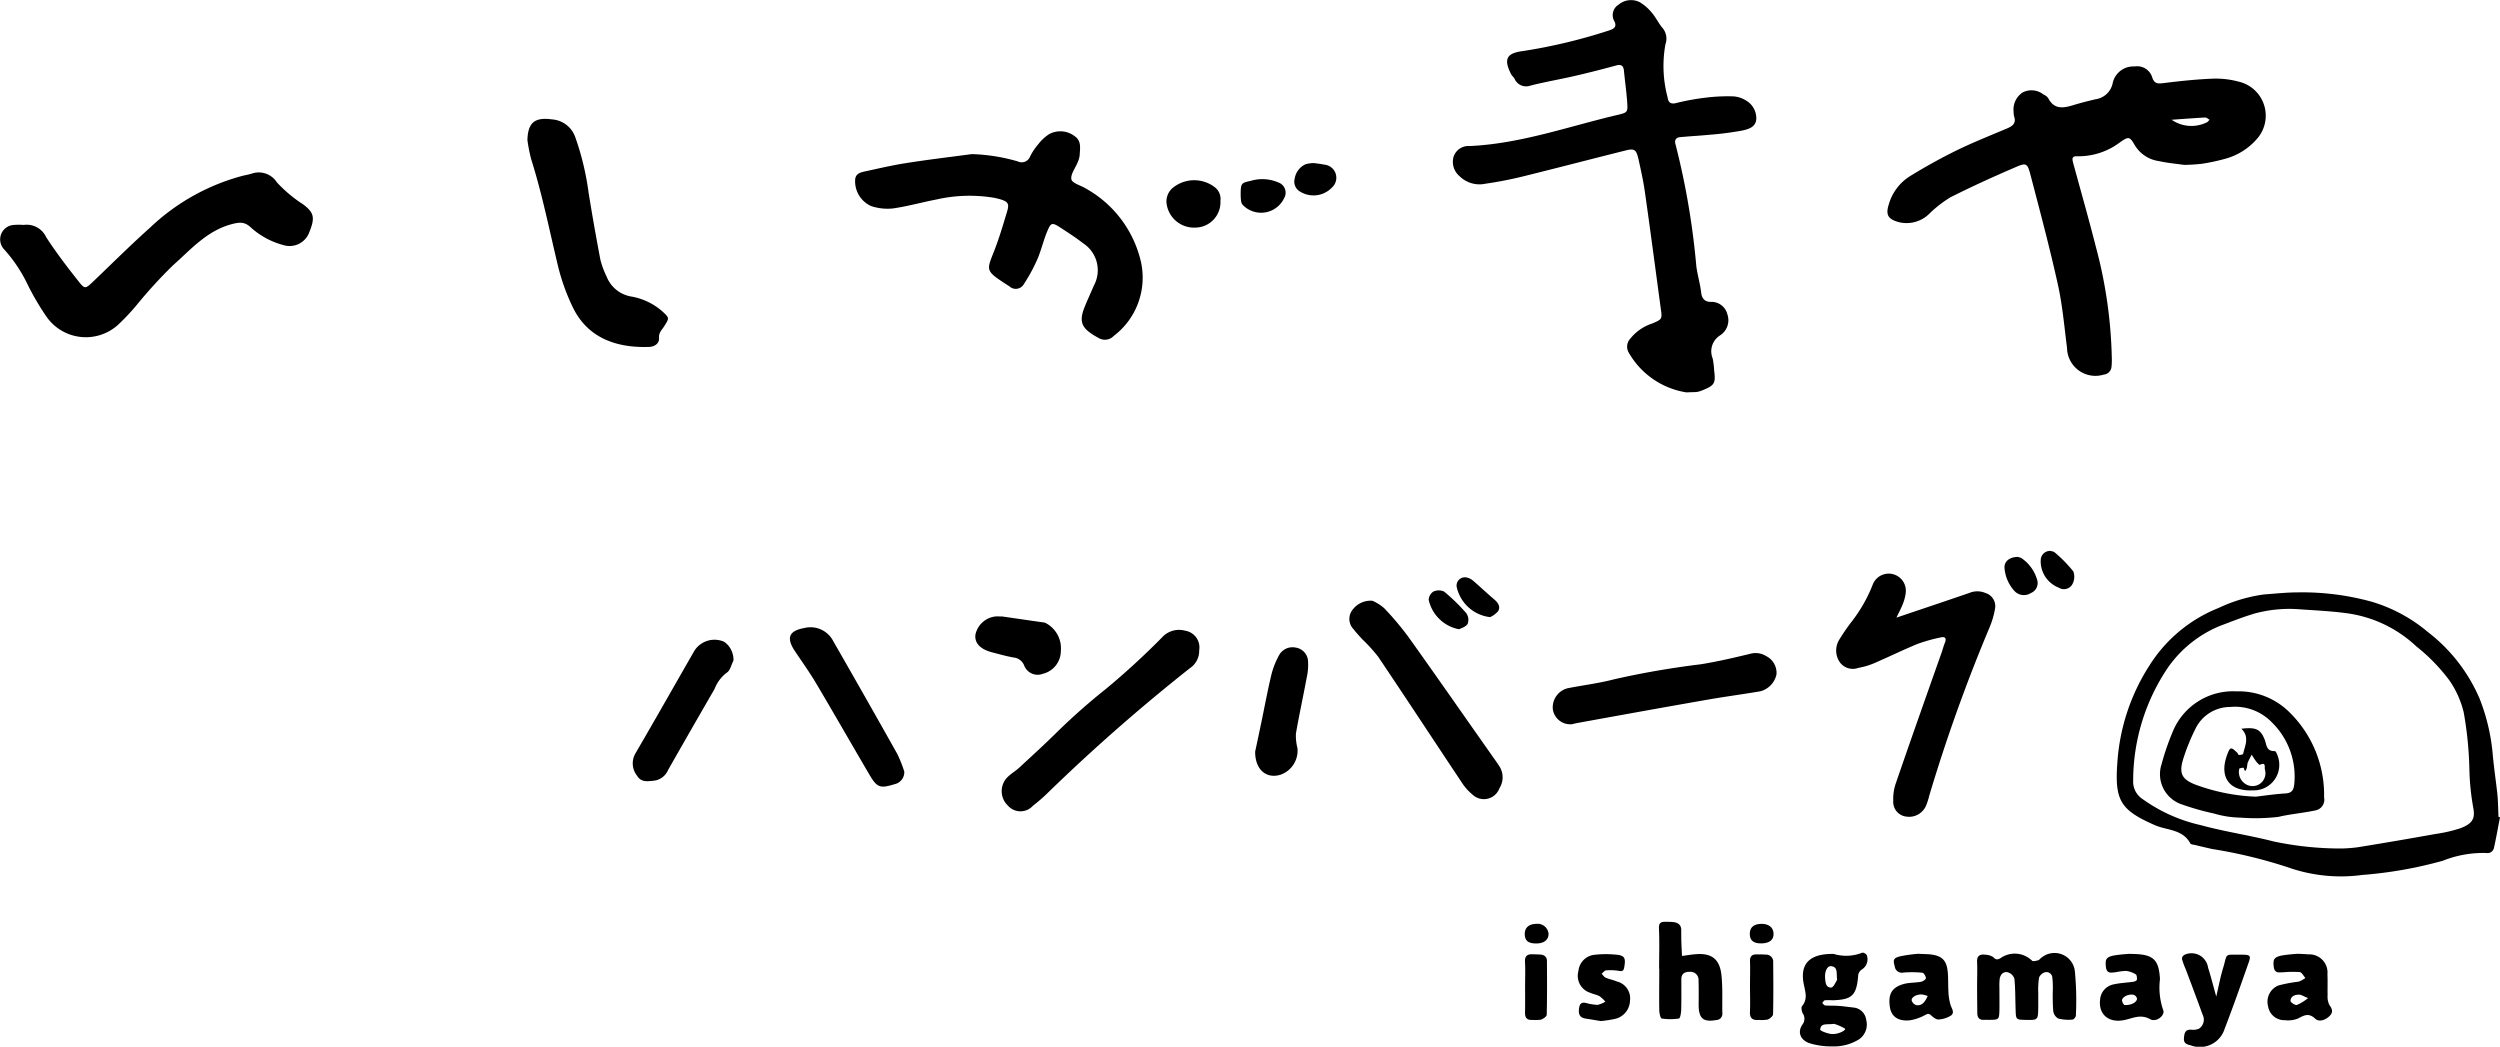 <svg height="64.899" viewBox="0 0 155 64.899" width="155" xmlns="http://www.w3.org/2000/svg"><g fill-rule="evenodd"><path d="m104.557 24.328a5.01 5.01 0 0 1 -3.586-2.485.73.73 0 0 1 .119-.86 2.863 2.863 0 0 1 1.35-.926c.619-.269.619-.269.53-.915-.327-2.414-.642-4.827-.986-7.235-.1-.7-.254-1.394-.409-2.084-.129-.545-.249-.627-.761-.5-2.091.522-4.177 1.068-6.268 1.585a24.117 24.117 0 0 1 -2.445.482 1.763 1.763 0 0 1 -1.62-.477 1.159 1.159 0 0 1 -.365-1.175.965.965 0 0 1 .994-.683c3.179-.142 6.152-1.223 9.206-1.937.6-.144.612-.17.569-.793-.045-.644-.138-1.289-.2-1.932-.029-.323-.168-.419-.489-.332-.831.225-1.666.441-2.506.635-.931.217-1.87.374-2.8.61a.778.778 0 0 1 -.989-.427c-.061-.105-.166-.184-.223-.3-.389-.785-.384-1.257.655-1.4a33.647 33.647 0 0 0 5.391-1.279c.315-.1.541-.218.375-.567a.762.762 0 0 1 .264-1.052 1.194 1.194 0 0 1 1.307-.142 2.893 2.893 0 0 1 .753.662c.241.28.4.628.634.91a1.028 1.028 0 0 1 .2 1.034 7.546 7.546 0 0 0 .137 3.3c.035.254.143.436.508.348a15.328 15.328 0 0 1 1.911-.346 11.192 11.192 0 0 1 1.658-.072 1.658 1.658 0 0 1 .776.253 1.268 1.268 0 0 1 .642 1.16c-.034.5-.5.627-.872.706a19.293 19.293 0 0 1 -2.011.26c-.612.061-1.23.09-1.842.15-.273.026-.356.2-.279.455a47.231 47.231 0 0 1 1.288 7.554c.073.548.237 1.083.3 1.631.045.385.24.567.584.574a1.007 1.007 0 0 1 1.035.754 1.115 1.115 0 0 1 -.434 1.313 1.164 1.164 0 0 0 -.471 1.439 5.124 5.124 0 0 1 .09.74c.1.793.03.926-.693 1.22a1.584 1.584 0 0 1 -.35.113c-.149.021-.306.014-.677.031z"/><path d="m135.412 10.223c-.4-.06-.991-.11-1.56-.235a2.081 2.081 0 0 1 -1.492-.98c-.33-.569-.391-.543-.9-.2a4.275 4.275 0 0 1 -2.671.881c-.35-.019-.314.172-.257.4.47 1.724.959 3.438 1.4 5.17a28.808 28.808 0 0 1 1 6.931 4.134 4.134 0 0 1 -.019.556.532.532 0 0 1 -.479.479 1.76 1.76 0 0 1 -2.278-1.647c-.168-1.315-.281-2.641-.566-3.93-.506-2.284-1.108-4.544-1.7-6.806-.193-.734-.26-.767-.959-.462-1.354.583-2.7 1.194-4.021 1.862a7.329 7.329 0 0 0 -1.305 1.022 2 2 0 0 1 -1.879.508c-.657-.179-.824-.446-.628-1.074a3.053 3.053 0 0 1 1.292-1.757c.942-.582 1.915-1.123 2.908-1.611 1.023-.5 2.087-.922 3.137-1.366.354-.147.586-.333.437-.76a1.1 1.1 0 0 1 -.028-.271 1.263 1.263 0 0 1 .559-1.2 1.194 1.194 0 0 1 1.3.131.636.636 0 0 1 .289.226c.381.732.965.608 1.589.418.442-.137.891-.246 1.342-.354a1.261 1.261 0 0 0 1.062-.989 1.307 1.307 0 0 1 1.357-1.044.975.975 0 0 1 1.091.661c.134.448.393.41.761.364 1.009-.127 2.029-.232 3.043-.271a5.467 5.467 0 0 1 1.553.185 2.167 2.167 0 0 1 1.11 3.585 3.967 3.967 0 0 1 -1.939 1.2 12.355 12.355 0 0 1 -1.443.309 10.9 10.9 0 0 1 -1.106.069zm-.774-2.8a2.153 2.153 0 0 0 2.17.169c.073-.022.122-.108.185-.166-.092-.052-.185-.143-.271-.141-.697.038-1.389.091-2.084.14z"/><path d="m60.25 9.555a11.357 11.357 0 0 1 2.846.45.556.556 0 0 0 .768-.3 3.678 3.678 0 0 1 .512-.767 2.681 2.681 0 0 1 .672-.622 1.458 1.458 0 0 1 1.573.121c.443.3.339.752.32 1.174a1.458 1.458 0 0 1 -.121.442c-.142.36-.454.75-.393 1.066.048.239.576.374.888.565a7 7 0 0 1 3.395 4.43 4.535 4.535 0 0 1 -1.657 4.713.755.755 0 0 1 -.93.133c-1.059-.574-1.275-.962-.855-1.979.173-.427.371-.846.548-1.268a1.993 1.993 0 0 0 -.66-2.629c-.438-.341-.9-.639-1.366-.944-.584-.375-.628-.37-.9.3-.218.543-.349 1.123-.584 1.657a10.568 10.568 0 0 1 -.833 1.528.576.576 0 0 1 -.888.13c-1.568-1.012-1.431-.933-.906-2.3.253-.661.461-1.341.664-2.018.243-.795.35-.946-.691-1.171a9.241 9.241 0 0 0 -3.581.1c-.908.173-1.8.429-2.715.558a3.2 3.2 0 0 1 -1.352-.15 1.684 1.684 0 0 1 -.984-1.639c.032-.363.3-.438.575-.5.844-.181 1.684-.382 2.534-.515 1.371-.22 2.748-.38 4.121-.565z"/><path d="m155 50.67c-.123.627-.232 1.257-.37 1.879a.411.411 0 0 1 -.481.337 6.782 6.782 0 0 0 -2.7.482 25.981 25.981 0 0 1 -4.98.878 9.87 9.87 0 0 1 -4.616-.472 30.283 30.283 0 0 0 -4.719-1.139c-.331-.079-.663-.15-.993-.235-.118-.029-.3-.035-.345-.115-.474-.879-1.45-.8-2.191-1.124-2.142-.941-2.5-1.529-2.329-3.873a12.649 12.649 0 0 1 2.01-6.06 8.977 8.977 0 0 1 4.272-3.536 9.511 9.511 0 0 1 2.817-.837c.709-.051 1.415-.128 2.123-.128a16.159 16.159 0 0 1 4.56.584 9.693 9.693 0 0 1 3.471 1.875 10.338 10.338 0 0 1 3.2 4.114 12.274 12.274 0 0 1 .822 3.492c.074.823.2 1.646.289 2.469.044.461.044.926.069 1.386.03.01.063.016.091.023zm-9.819 1.937a9.347 9.347 0 0 0 1-.077q2.421-.392 4.835-.826a8.934 8.934 0 0 0 1.527-.353c.836-.311.918-.679.789-1.325a15.37 15.37 0 0 1 -.229-2.289 22.744 22.744 0 0 0 -.354-3.577 5.928 5.928 0 0 0 -.9-1.995 11.342 11.342 0 0 0 -2.033-2.086 7.813 7.813 0 0 0 -4.239-2.048c-.976-.138-1.961-.182-2.942-.25a8.2 8.2 0 0 0 -2.833.253c-.732.215-1.444.5-2.162.771a7.329 7.329 0 0 0 -3.259 2.63 12.539 12.539 0 0 0 -2.124 6.955 1.29 1.29 0 0 0 .6 1.164 9.9 9.9 0 0 0 3.6 1.607c1.48.407 3.013.624 4.5 1.008a20.139 20.139 0 0 0 4.224.438z"/><path d="m1.463 13.946a1.328 1.328 0 0 1 1.4.76c.619.952 1.313 1.862 2.02 2.753.372.472.421.442.855.034 1.187-1.131 2.341-2.285 3.56-3.374a13.279 13.279 0 0 1 5.743-3.219c.18-.041.362-.075.54-.127a1.335 1.335 0 0 1 1.588.536 8.409 8.409 0 0 0 1.623 1.36c.65.489.763.8.4 1.684a1.3 1.3 0 0 1 -1.638.837 4.83 4.83 0 0 1 -2.015-1.1c-.4-.376-.757-.308-1.257-.169-1.5.43-2.476 1.576-3.569 2.54a29.91 29.91 0 0 0 -2.181 2.38 13.613 13.613 0 0 1 -1.2 1.285 2.974 2.974 0 0 1 -4.465-.514 16.491 16.491 0 0 1 -1.121-1.902 9.113 9.113 0 0 0 -1.47-2.227.9.9 0 0 1 .5-1.529 3.682 3.682 0 0 1 .687-.008z"/><path d="m117.579 38.293c1.627-.55 3.084-1.036 4.532-1.535a1.27 1.27 0 0 1 .987.008.852.852 0 0 1 .6.935 5.229 5.229 0 0 1 -.323 1.145 102.468 102.468 0 0 0 -3.768 10.509 3.8 3.8 0 0 1 -.2.614 1.142 1.142 0 0 1 -1.214.66.915.915 0 0 1 -.811-.974 2.967 2.967 0 0 1 .184-1.162c.926-2.7 1.885-5.4 2.839-8.105.056-.175.105-.357.174-.525.128-.3.014-.411-.276-.339a10.351 10.351 0 0 0 -1.418.4c-.912.376-1.8.813-2.7 1.2a4.41 4.41 0 0 1 -.969.284.991.991 0 0 1 -1.157-.363 1.28 1.28 0 0 1 -.015-1.4 11.852 11.852 0 0 1 .734-1.07 9.187 9.187 0 0 0 1.327-2.318 1.062 1.062 0 0 1 2.051.488 2.658 2.658 0 0 1 -.185.713c-.085.225-.204.442-.392.835z"/><path d="m32.7 8.689c.027-1.081.449-1.436 1.52-1.287a1.648 1.648 0 0 1 1.45 1.112 16.87 16.87 0 0 1 .818 3.4q.337 2.1.735 4.181a5.163 5.163 0 0 0 .38 1.036 2 2 0 0 0 1.5 1.248 3.956 3.956 0 0 1 1.908.878c.5.456.505.442.165.978-.14.222-.342.382-.315.725.025.312-.252.54-.623.549-1.926.064-3.8-.488-4.753-2.517a12.9 12.9 0 0 1 -.871-2.425c-.541-2.242-.988-4.506-1.685-6.712a10.518 10.518 0 0 1 -.229-1.166z"/><path d="m74.35 40.316a1.293 1.293 0 0 1 -.58 1.114 114.708 114.708 0 0 0 -8.822 7.741 10.681 10.681 0 0 1 -.908.788 1.036 1.036 0 0 1 -1.556-.019 1.226 1.226 0 0 1 .043-1.813c.2-.189.447-.331.654-.522.767-.71 1.545-1.415 2.291-2.153a39.664 39.664 0 0 1 3.111-2.752 47.113 47.113 0 0 0 3.473-3.19 1.42 1.42 0 0 1 1.423-.407 1.05 1.05 0 0 1 .871 1.213z"/><path d="m85.09 37.247a2.872 2.872 0 0 1 .723.454 18.1 18.1 0 0 1 1.543 1.837c1.72 2.409 3.409 4.84 5.11 7.255.157.23.325.448.474.683a1.272 1.272 0 0 1 .024 1.4 1.026 1.026 0 0 1 -1.683.376 3.227 3.227 0 0 1 -.664-.757c-1.726-2.59-3.432-5.193-5.169-7.775a9.974 9.974 0 0 0 -.982-1.082c-.182-.2-.374-.4-.54-.621a.91.91 0 0 1 -.138-1.107 1.4 1.4 0 0 1 1.302-.663z"/><path d="m97.468 44.9a1.09 1.09 0 0 1 -1.19-.906 1.219 1.219 0 0 1 .911-1.321c.966-.192 1.952-.31 2.9-.56a53.6 53.6 0 0 1 5.362-.928c1.031-.166 2.054-.406 3.07-.651a1.224 1.224 0 0 1 .973.139 1.163 1.163 0 0 1 .648 1.139 1.377 1.377 0 0 1 -1.02 1.052c-1.123.189-2.253.338-3.373.537-2.605.454-5.214.928-7.82 1.4-.177.031-.356.074-.461.099z"/><path d="m56.066 47.837a.761.761 0 0 1 -.588.779c-.906.277-1.094.231-1.576-.591-1.109-1.887-2.191-3.786-3.309-5.669-.408-.689-.879-1.34-1.321-2.006-.536-.812-.349-1.243.588-1.411a1.583 1.583 0 0 1 1.8.809q2 3.486 3.97 6.992a8.3 8.3 0 0 1 .436 1.097z"/><path d="m45.475 40.956c-.137.258-.2.624-.413.747a2.288 2.288 0 0 0 -.759 1.013q-1.453 2.51-2.888 5.034a1.082 1.082 0 0 1 -.836.648c-.394.04-.824.131-1.08-.3a1.233 1.233 0 0 1 -.109-1.376c1.239-2.122 2.447-4.263 3.674-6.394a1.479 1.479 0 0 1 1.839-.535 1.36 1.36 0 0 1 .572 1.163z"/><path d="m122.58 61.125c0-.495.021-.986 0-1.476-.021-.384.162-.5.5-.458a.963.963 0 0 1 .5.149c.157.171.249.175.448.069a1.53 1.53 0 0 1 1.959.154c.063.06.26.007.382-.027.083-.025.136-.127.216-.172a1.27 1.27 0 0 1 2.055.833 19.151 19.151 0 0 1 .065 2.765c0 .087-.127.248-.2.251a2.56 2.56 0 0 1 -.9-.066.636.636 0 0 1 -.307-.489 13.329 13.329 0 0 1 -.02-1.386c0-.21-.007-.427-.032-.644a.365.365 0 0 0 -.452-.347.567.567 0 0 0 -.372.33 4.711 4.711 0 0 0 -.05.921v.925c-.014.789-.014.789-.765.776-.612-.01-.62-.014-.638-.615-.024-.647-.012-1.294-.075-1.932a.608.608 0 0 0 -.4-.4c-.278-.071-.465.122-.513.4a3.692 3.692 0 0 0 -.017.557c0 .462.007.926 0 1.388-.017.591-.031.594-.653.6-.094 0-.187-.007-.278 0-.316.02-.444-.132-.44-.443-.006-.552-.013-1.107-.013-1.663z"/><path d="m77.82 46.6c.112-.517.257-1.21.4-1.893.2-.965.38-1.932.608-2.884a5.04 5.04 0 0 1 .47-1.192.946.946 0 0 1 1.018-.483.9.9 0 0 1 .785.9 3.643 3.643 0 0 1 -.092 1c-.213 1.147-.464 2.284-.661 3.431a3.011 3.011 0 0 0 .094.9 1.58 1.58 0 0 1 -1.054 1.655c-.861.266-1.577-.303-1.568-1.434z"/><path d="m113.694 59.145a2.668 2.668 0 0 0 1.76-.077c.067-.027.243.067.283.145a.741.741 0 0 1 -.311.9.529.529 0 0 0 -.214.319c-.1 1.279-.359 1.55-1.605 1.585a3.319 3.319 0 0 0 -.457 0c-.068 0-.117.109-.173.169.06.053.119.146.181.153.277.02.556.006.831.027.3.021.611.065.909.1a.872.872 0 0 1 .807.769 1.112 1.112 0 0 1 -.461 1.214 2.977 2.977 0 0 1 -1.673.427 4.471 4.471 0 0 1 -1.273-.166c-.623-.151-.9-.676-.552-1.181a.585.585 0 0 0 .015-.714c-.056-.131-.1-.354-.033-.436.405-.494.157-.99.08-1.508-.178-1.165.448-1.754 1.886-1.726zm.21 1.611c-.062-.423.068-.8-.37-.853-.237-.032-.407.314-.379.718.02.27.038.624.381.606.151-.009.283-.356.364-.471zm-.193 2.721c-.435.067-.823-.075-.858.357-.01.077.441.247.688.271.437.05.956-.255.844-.331a2.949 2.949 0 0 0 -.674-.297z"/><path d="m102.865 60.07c0-.83.029-1.666-.009-2.5-.022-.365.131-.423.416-.417a4.357 4.357 0 0 1 .459.014c.314.033.52.184.506.535 0 .217 0 .436.006.651.008.306.026.61.042.916.278-.035.563-.087.849-.108.954-.079 1.473.275 1.59 1.248.091.793.044 1.6.061 2.4a.385.385 0 0 1 -.374.433c-.791.142-1.08-.082-1.094-.888 0-.523.011-1.05-.007-1.572a.494.494 0 0 0 -.524-.528c-.312-.01-.543.092-.543.466 0 .619.008 1.238-.008 1.851 0 .206-.06.563-.136.575a3.377 3.377 0 0 1 -1.076 0c-.071-.01-.14-.31-.147-.482-.016-.862 0-1.73 0-2.595z"/><path d="m137.407 61.784c.162-.684.259-1.226.42-1.747.3-.979.022-.839 1.173-.846.524 0 .573.059.407.515-.478 1.361-.957 2.728-1.478 4.075a1.608 1.608 0 0 1 -2.087 1.037c-.256-.066-.469-.119-.436-.462.024-.311.08-.548.474-.513a.941.941 0 0 0 .453-.062.673.673 0 0 0 .228-.875c-.347-.954-.7-1.9-1.063-2.853a4.381 4.381 0 0 1 -.217-.6.289.289 0 0 1 .149-.251 1.037 1.037 0 0 1 1.471.793c.167.517.299 1.059.506 1.789z"/><path d="m62.143 38.222c.8.115 1.683.246 2.569.37a.586.586 0 0 1 .092.022 1.766 1.766 0 0 1 .968 1.745 1.461 1.461 0 0 1 -1.114 1.416.894.894 0 0 1 -1.154-.5.785.785 0 0 0 -.654-.509c-.458-.079-.9-.207-1.348-.324-.734-.191-1.093-.58-1.024-1.1a1.432 1.432 0 0 1 1.206-1.117c.123-.016.249-.003.459-.003z"/><path d="m132.055 59.138c.164.008.224.008.286.01 1.186.039 1.514.379 1.577 1.556a4.286 4.286 0 0 0 .192 1.9c.166.321-.4.8-.789.591-.594-.33-1.045-.078-1.583.041-1 .223-1.648-.35-1.531-1.269a1.036 1.036 0 0 1 .786-.924c.414-.1.845-.112 1.27-.174.086-.01.221-.073.224-.124.012-.112 0-.3-.076-.339a1.494 1.494 0 0 0 -.593-.209 3.863 3.863 0 0 0 -.639.08c-.266.022-.564.12-.612-.324-.049-.472 0-.605.487-.713a9.48 9.48 0 0 1 1.001-.102zm-.356 3.171c.45.039.806-.192.795-.4a.32.32 0 0 0 -.215-.231c-.323-.073-.749.157-.711.376a.617.617 0 0 0 .132.255z"/><path d="m142.47 59.135c.276.011.461.018.641.037a1.126 1.126 0 0 1 1.19 1.238c.021.428 0 .862.011 1.29a1.167 1.167 0 0 0 .113.616c.181.237.229.445.038.646-.252.271-.671.43-.915.2-.417-.389-.694-.209-1.08-.011a1.646 1.646 0 0 1 -.807.1 1.017 1.017 0 0 1 -1.041-.866 1.087 1.087 0 0 1 .644-1.287 9.325 9.325 0 0 1 1.253-.236 1.569 1.569 0 0 0 .416-.227c-.115-.132-.218-.348-.35-.367a6.569 6.569 0 0 0 -.991.011c-.266 0-.568.1-.62-.338-.052-.455.01-.593.493-.7a10.011 10.011 0 0 1 1.005-.106zm.63 2.745c-.3-.119-.427-.215-.56-.212-.259 0-.516.093-.53.389 0 .086.281.278.392.252a2.791 2.791 0 0 0 .698-.429z"/><path d="m118.927 59.135c.341.018.556.018.767.039.7.085.987.356 1.062 1.05.045.4.018.8.045 1.2a3.284 3.284 0 0 0 .14.905c.086.238.265.469 0 .648a1.652 1.652 0 0 1 -.764.231c-.146.006-.329-.147-.459-.265-.152-.139-.235-.073-.381 0a2.944 2.944 0 0 1 -.938.318c-.73.066-1.138-.244-1.227-.826-.113-.789.108-1.207.838-1.421.346-.1.727-.078 1.087-.142.122-.023.309-.147.309-.227 0-.114-.131-.325-.218-.336a6.607 6.607 0 0 0 -1.188-.009.44.44 0 0 1 -.526-.381c-.121-.419-.078-.534.384-.638a9.153 9.153 0 0 1 1.069-.146zm.59 2.616a2.179 2.179 0 0 0 -.277-.08c-.33-.069-.749.132-.716.358a.44.44 0 0 0 .275.287c.293.053.513-.093.718-.565z"/><path d="m99.247 63.306c-.322-.053-.62-.107-.925-.152-.4-.053-.47-.3-.418-.654.041-.277.155-.376.425-.317a3.2 3.2 0 0 0 .725.119 1.565 1.565 0 0 0 .478-.2 2.04 2.04 0 0 0 -.357-.335c-.183-.1-.408-.135-.6-.221a1.1 1.1 0 0 1 -.713-1.341 1.115 1.115 0 0 1 .933-1 6.214 6.214 0 0 1 1.287-.026c.642.041.733.18.617.807-.034.17-.082.249-.3.212a3.187 3.187 0 0 0 -.823-.035c-.1.008-.182.134-.273.21.081.085.151.2.249.242.224.1.469.141.694.237a1.075 1.075 0 0 1 .814 1.187 1.19 1.19 0 0 1 -.918 1.129 7.111 7.111 0 0 1 -.895.138z"/><path d="m75.667 12.455a1.573 1.573 0 0 1 -1.551 1.656 1.717 1.717 0 0 1 -1.791-1.511 1.1 1.1 0 0 1 .418-.978 2.1 2.1 0 0 1 2.568-.019.916.916 0 0 1 .356.852z"/><path d="m108.5 61.162c0-.518.018-1.039 0-1.561-.012-.331.141-.436.435-.429.184 0 .367 0 .551.015a.435.435 0 0 1 .452.472c.009 1.072.018 2.144-.008 3.218 0 .119-.2.284-.335.336a2.276 2.276 0 0 1 -.545.023c-.379.03-.573-.089-.553-.51.023-.521.003-1.042.003-1.564z"/><path d="m94.556 61.125c0-.49.023-.983-.006-1.476-.024-.381.149-.5.486-.484.154.007.3.007.461.016.251.016.414.145.414.4.006 1.109.014 2.222-.014 3.329 0 .112-.217.263-.357.309a2.512 2.512 0 0 1 -.551.014c-.316.02-.439-.132-.437-.438.011-.555.004-1.114.004-1.67z"/><path d="m76.922 12.2c0-.832 0-.853.613-.984a2.5 2.5 0 0 1 1.713.092.674.674 0 0 1 .362.99 1.578 1.578 0 0 1 -2.55.416c-.146-.135-.12-.444-.138-.514z"/><path d="m81.426 10.111a6.51 6.51 0 0 1 .7.1.813.813 0 0 1 .471 1.4 1.582 1.582 0 0 1 -2 .263.708.708 0 0 1 -.327-.793 1.178 1.178 0 0 1 .682-.9 1.958 1.958 0 0 1 .474-.07z"/><path d="m92.388 38.262a2.4 2.4 0 0 1 -2.076-1.887.515.515 0 0 1 .647-.564.88.88 0 0 1 .392.209c.444.382.865.784 1.309 1.159.241.207.384.463.218.721a1.487 1.487 0 0 1 -.49.362z"/><path d="m90.462 39.015a2.387 2.387 0 0 1 -1.885-1.83.652.652 0 0 1 .291-.506.779.779 0 0 1 .668 0 11.5 11.5 0 0 1 1.377 1.343.713.713 0 0 1 .08.66c-.122.195-.426.274-.531.333z"/><path d="m127.129 34.156c.053.021.195.026.276.105a8.2 8.2 0 0 1 1.143 1.17.955.955 0 0 1 -.092.842.6.6 0 0 1 -.813.162 1.758 1.758 0 0 1 -1.117-1.741.581.581 0 0 1 .603-.538z"/><path d="m125.066 34.527a.728.728 0 0 1 .265.078 2.432 2.432 0 0 1 .964 1.318.669.669 0 0 1 -.381.846.8.8 0 0 1 -1.019-.129 2.377 2.377 0 0 1 -.614-1.413c-.036-.391.272-.674.785-.7z"/><path d="m109.2 57.279c.458-.008.746.217.761.6s-.243.6-.729.611c-.506.014-.742-.174-.745-.584s.24-.618.713-.627z"/><path d="m95.236 58.494c-.476 0-.68-.16-.7-.542-.019-.417.232-.661.7-.671a.683.683 0 0 1 .775.617c.001.374-.289.602-.775.596z"/><path d="m138.645 42.864a4.474 4.474 0 0 1 3.33 1.324 7.166 7.166 0 0 1 2.118 5.246.679.679 0 0 1 -.58.819c-.747.159-1.514.218-2.254.394a12.29 12.29 0 0 1 -2.371.045 6.087 6.087 0 0 1 -1.627-.255 16.367 16.367 0 0 1 -2.034-.58 1.977 1.977 0 0 1 -1.21-2.477 15.789 15.789 0 0 1 .76-2.172 4.037 4.037 0 0 1 3.868-2.344zm1.207 6.53c.612-.072 1.223-.165 1.841-.2.455-.026.529-.271.56-.668a4.705 4.705 0 0 0 -1.406-3.749 3.176 3.176 0 0 0 -2.588-.944 2.387 2.387 0 0 0 -2.149 1.367 12.579 12.579 0 0 0 -.7 1.7c-.359 1.057-.18 1.45.9 1.816a12.066 12.066 0 0 0 3.542.678z"/><path d="m138.964 45.181c.909-.106 1.187.027 1.448.68.122.311.087.73.631.707.081 0 .235.41.258.634a1.582 1.582 0 0 1 -1.632 1.8c-1.438.07-2.086-.806-1.6-2.166.191-.535.246-.551.638-.166.044.041.074.144.1.139.093 0 .253-.026.267-.072.118-.519.412-1.051-.11-1.556zm1.465 2.543c-.054-.146.1-.5-.319-.306-.038.015-.166-.127-.233-.213a4.571 4.571 0 0 1 -.268-.413 5.154 5.154 0 0 0 -.245.48c-.042.112-.032.241-.069.358-.134.395-.141-.037-.21-.032-.086.007-.239.026-.253.074a.88.88 0 0 0 .389.936.8.8 0 0 0 1.208-.884z"/></g></svg>